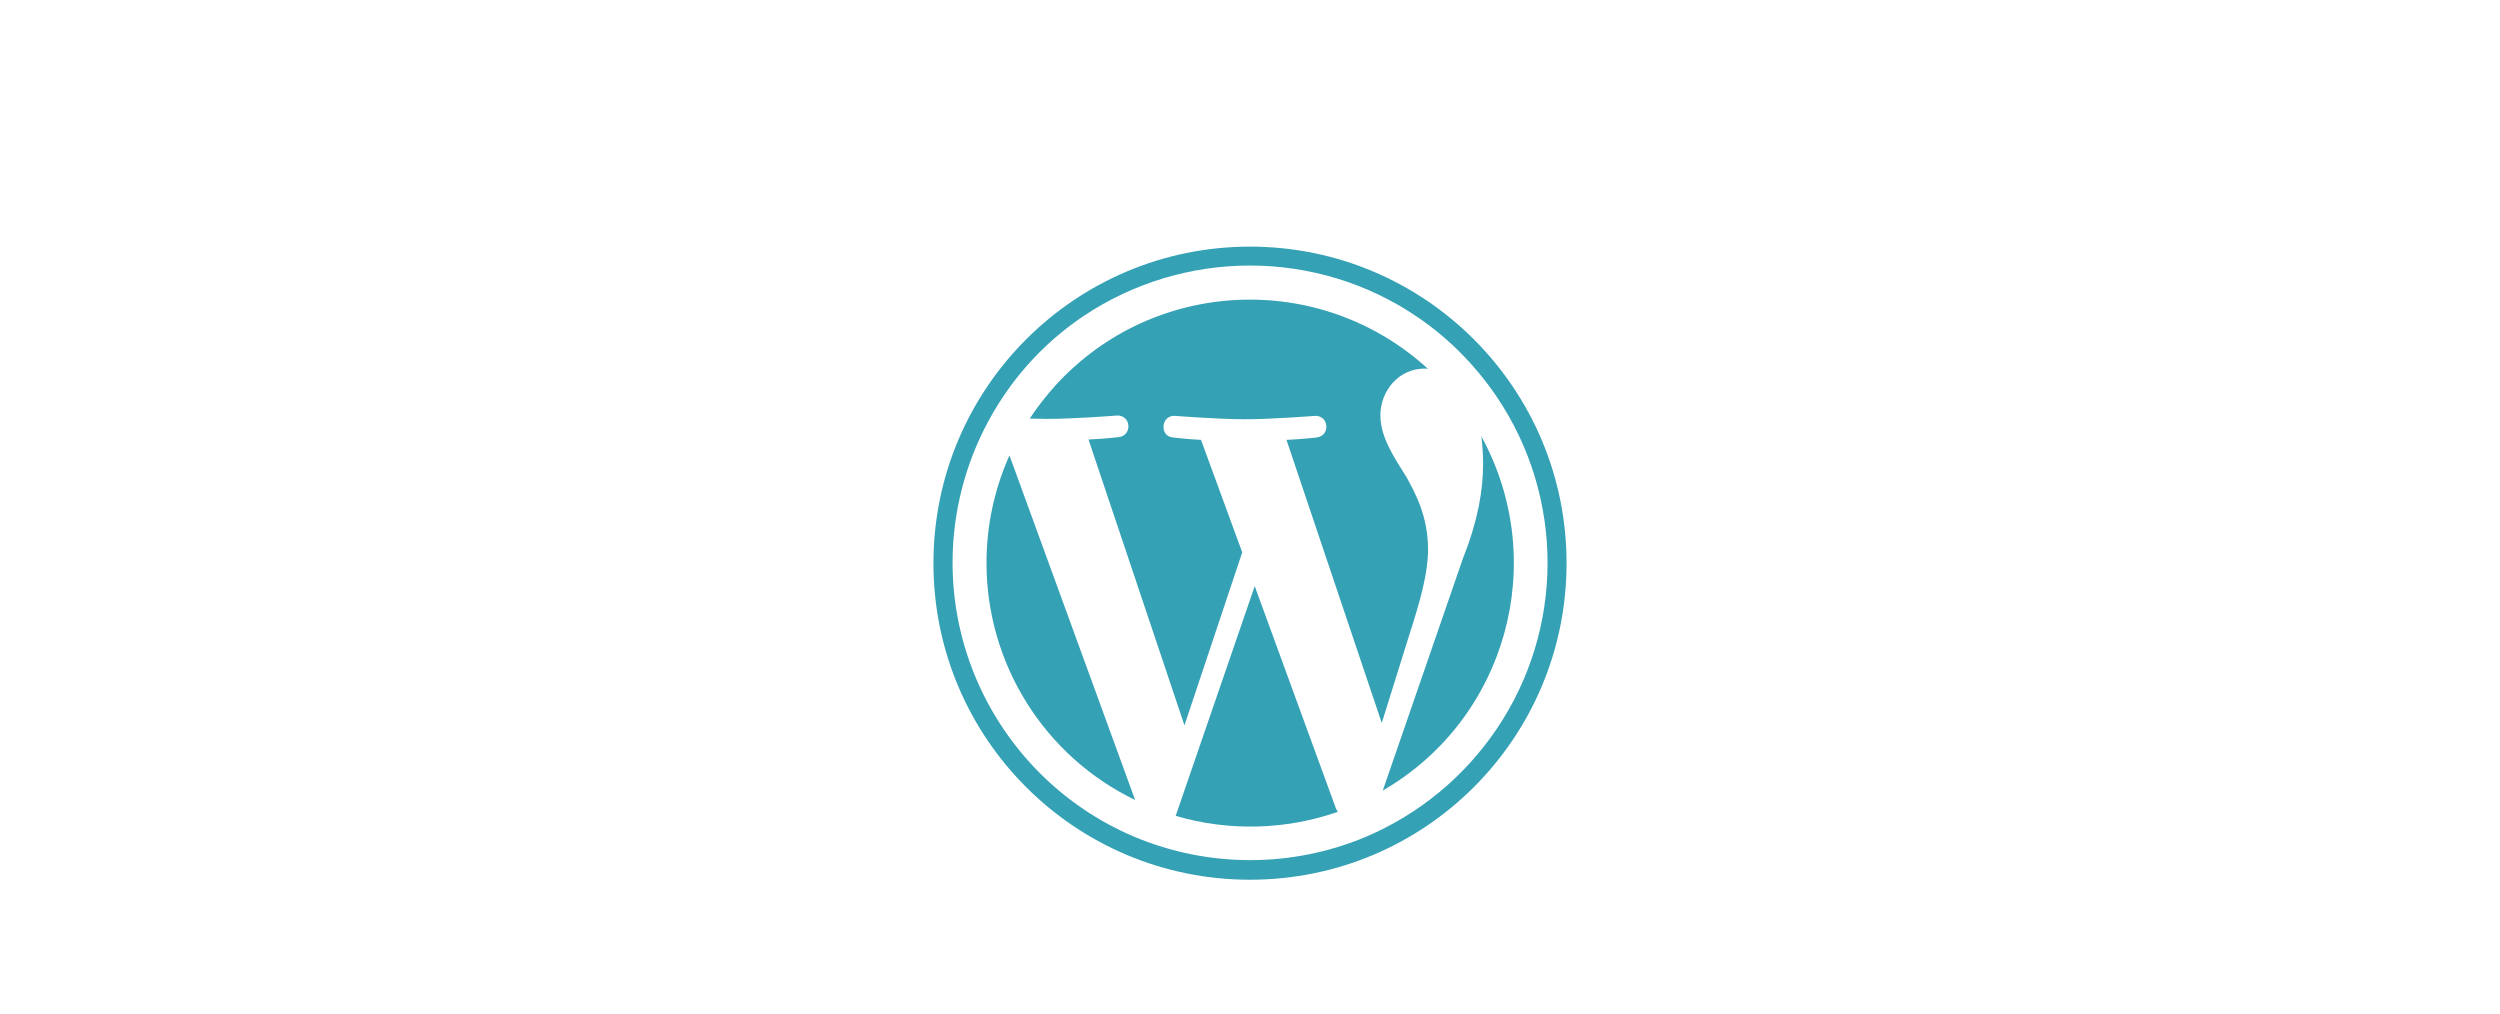 <?xml version="1.0" encoding="utf-8"?>
<!-- Generator: Adobe Illustrator 26.5.0, SVG Export Plug-In . SVG Version: 6.00 Build 0)  -->
<svg version="1.1" id="Livello_1" xmlns="http://www.w3.org/2000/svg" xmlns:xlink="http://www.w3.org/1999/xlink" x="0px" y="0px"
	 viewBox="0 0 740 300" style="enable-background:new 0 0 740 300;" xml:space="preserve">
<style type="text/css">
	.st0{fill:#34A1B5;}
	.st1{clip-path:url(#SVGID_00000098935609533244166240000007423518397659496115_);}
	.st2{clip-path:url(#SVGID_00000155114328781499232250000001126501757594059434_);}
	.st3{clip-path:url(#SVGID_00000013883160154353659680000011661889504559290779_);}
	.st4{clip-path:url(#SVGID_00000136403869022560173450000009819903175313731766_);}
	.st5{clip-path:url(#SVGID_00000165956532716707228030000001587512991934894747_);}
	.st6{clip-path:url(#SVGID_00000084492333985055468080000004544380279061358485_);}
	.st7{clip-path:url(#SVGID_00000076577828753678961880000002824921725605053103_);}
	.st8{clip-path:url(#SVGID_00000039823759297866026840000017866118929813126286_);}
	.st9{clip-path:url(#SVGID_00000115511901632243337710000005564736255145849023_);}
	.st10{clip-path:url(#SVGID_00000088111956621056576120000005521451584493270451_);}
	.st11{clip-path:url(#SVGID_00000050657167684267830400000011132854023284115122_);}
	.st12{clip-path:url(#SVGID_00000093162585110923230870000000245682990915963041_);}
	.st13{clip-path:url(#SVGID_00000149364762632946065850000017268777626877965713_);}
	.st14{clip-path:url(#SVGID_00000079484896514135197220000017056874741644475834_);}
	.st15{clip-path:url(#SVGID_00000003075622110876146720000015965511657408599200_);}
	.st16{clip-path:url(#SVGID_00000047761867894576603840000014300553015174201984_);}
	.st17{clip-path:url(#SVGID_00000123423159199555933470000015496054078401315210_);}
	.st18{clip-path:url(#SVGID_00000027605752372642505220000005887187334177242268_);}
	.st19{clip-path:url(#SVGID_00000147927222927726087520000013331460289372125062_);}
	.st20{clip-path:url(#SVGID_00000030449384963678827280000014697692096377959819_);}
	.st21{clip-path:url(#SVGID_00000011026409790078099230000015785523467124072077_);}
	.st22{clip-path:url(#SVGID_00000000189815025965475680000014913250090160603577_);}
</style>
<g id="Capa_2">
	<g id="W_Mark">
		<path class="st0" d="M370,78.6c17.5,0,34.7,5.2,49.2,15c9.4,6.3,17.4,14.4,23.8,23.8c20.1,29.7,20.1,68.7,0,98.4
			c-9.6,14.2-23,25.2-38.7,31.9c-21.9,9.2-46.6,9.2-68.5,0c-21.1-8.9-37.9-25.7-46.9-46.9c-11.6-27.4-8.5-58.8,8.1-83.5
			c6.3-9.4,14.4-17.5,23.8-23.8C335.3,83.8,352.5,78.6,370,78.6 M370,73c-51.7,0-93.7,41.9-93.7,93.7s41.9,93.7,93.7,93.7
			s93.7-41.9,93.7-93.7l0,0C463.7,114.9,421.7,73,370,73z"/>
		<path class="st0" d="M292,166.6c0,29.9,17.1,57.2,44,70.2l-37.2-102C294.3,144.9,292,155.7,292,166.6z M422.7,162.7
			c0-9.6-3.5-16.3-6.4-21.5c-4-6.4-7.7-11.9-7.7-18.3c0-7.2,5.4-13.8,13.1-13.8c0.4,0,0.7,0,1,0.1c-31.8-29.1-81.1-27-110.2,4.8
			c-2.8,3.1-5.4,6.4-7.7,9.9c1.8,0,3.6,0.1,5,0.1c8.2,0,20.8-1,20.8-1c4.2-0.2,4.7,5.9,0.5,6.4c0,0-4.2,0.5-8.9,0.7l28.4,84.6
			l17.1-51.2l-12.2-33.3c-4.2-0.2-8.2-0.7-8.2-0.7c-4.2-0.2-3.7-6.7,0.5-6.4c0,0,12.9,1,20.6,1c8.2,0,20.8-1,20.8-1
			c4.2-0.2,4.7,5.9,0.5,6.4c0,0-4.2,0.5-8.9,0.7L409,214l8-25.6C420.6,177.3,422.7,169.4,422.7,162.7L422.7,162.7z M371.4,173.5
			l-23.4,68c15.7,4.6,32.5,4.2,48-1.2c-0.2-0.3-0.4-0.7-0.6-1.1L371.4,173.5z M438.5,129.2c0.3,2.7,0.5,5.3,0.5,8
			c0,7.9-1.5,16.8-5.9,27.9L409.3,234C445.9,212.8,458.8,166.3,438.5,129.2L438.5,129.2z"/>
	</g>
</g>
<g id="Capa_2_00000183241150406741798350000007181529775334261656_">
	<g>
		<g>
			<defs>
				<path id="SVGID_1_" d="M215.9,190h23.8l-3.7,14.1c-0.5,1.9-1.6,3.6-3.2,4.7c-1.5,1.2-3.4,1.8-5.4,1.8h-11
					c-2.4,0-4.8,0.7-6.7,2.2c-2,1.5-3.4,3.6-4.1,6c-0.5,1.8-0.5,3.6-0.2,5.4c0.4,1.6,1,3.2,2,4.5s2.3,2.4,3.8,3.1
					c1.6,0.8,3.3,1.2,5.1,1.2h6.7c1.2,0,2.4,0.5,3.1,1.5c0.8,0.9,1.1,2.2,0.7,3.4l-4.2,15.6h-7.2c-4.9,0-9.7-1.1-14-3.3
					c-4.1-2.1-7.8-5.1-10.6-8.8c-5.8-7.7-7.8-17.6-5.3-26.9l0.4-1.6c1.8-6.6,5.7-12.4,11.1-16.6c2.7-2,5.6-3.6,8.8-4.7
					C209,190.5,212.4,190,215.9,190z"/>
			</defs>
			<clipPath id="SVGID_00000030466985161067802810000009789888655869525421_">
				<use xlink:href="#SVGID_1_"  style="overflow:visible;"/>
			</clipPath>
		</g>
		<g>
			<defs>
				<path id="SVGID_00000173878716327468789400000009004761861946552455_" d="M215.9,190h23.8l-3.7,14.1c-0.5,1.9-1.6,3.6-3.2,4.7
					c-1.5,1.2-3.4,1.8-5.4,1.8h-11c-2.4,0-4.8,0.7-6.7,2.2c-2,1.5-3.4,3.6-4.1,6c-0.5,1.8-0.5,3.6-0.2,5.4c0.4,1.6,1,3.2,2,4.5
					s2.3,2.4,3.8,3.1c1.6,0.8,3.3,1.2,5.1,1.2h6.7c1.2,0,2.4,0.5,3.1,1.5c0.8,0.9,1.1,2.2,0.7,3.4l-4.2,15.6h-7.2
					c-4.9,0-9.7-1.1-14-3.3c-4.1-2.1-7.8-5.1-10.6-8.8c-5.8-7.7-7.8-17.6-5.3-26.9l0.4-1.6c1.8-6.6,5.7-12.4,11.1-16.6
					c2.7-2,5.6-3.6,8.8-4.7C209,190.5,212.4,190,215.9,190z"/>
			</defs>
			<defs>
				<path id="SVGID_00000028283978371179852290000015170367690405044127_" d="M227.9,253.6l20.8-77.8c0.5-1.9,1.6-3.6,3.2-4.7
					c1.5-1.2,3.4-1.8,5.4-1.8h22c4.9,0,9.7,1.1,14,3.3c8.4,4.3,14.4,12.1,16.4,21.3c1.1,4.8,0.9,9.7-0.4,14.4l-0.4,1.6
					c-0.9,3.3-2.3,6.5-4.2,9.3C299,227.8,289.3,233,279,233h-19.1l3.8-14.2c0.5-1.9,1.6-3.5,3.2-4.6c1.5-1.2,3.4-1.8,5.4-1.8h6.1
					c5.1,0,9.5-3.4,10.8-8.3c0.5-1.7,0.5-3.5,0.1-5.2c-0.4-1.6-1.1-3.2-2.1-4.5s-2.3-2.4-3.8-3.2c-1.6-0.8-3.3-1.2-5-1.2h-12
					L251,247.3c-0.5,1.9-1.6,3.5-3.2,4.6c-1.5,1.2-3.4,1.8-5.3,1.8h-14.6V253.6z"/>
			</defs>
			<clipPath id="SVGID_00000039822976403187347280000000693986912670376330_">
				<use xlink:href="#SVGID_00000173878716327468789400000009004761861946552455_"  style="overflow:visible;"/>
			</clipPath>
			
				<clipPath id="SVGID_00000072257718180052050370000017308043667977727666_" style="clip-path:url(#SVGID_00000039822976403187347280000000693986912670376330_);">
				<use xlink:href="#SVGID_00000028283978371179852290000015170367690405044127_"  style="overflow:visible;"/>
			</clipPath>
		</g>
		<g>
			<defs>
				<path id="SVGID_00000000932309817321525070000011154977720189556879_" d="M215.9,190h23.8l-3.7,14.1c-0.5,1.9-1.6,3.6-3.2,4.7
					c-1.5,1.2-3.4,1.8-5.4,1.8h-11c-2.4,0-4.8,0.7-6.7,2.2c-2,1.5-3.4,3.6-4.1,6c-0.5,1.8-0.5,3.6-0.2,5.4c0.4,1.6,1,3.2,2,4.5
					s2.3,2.4,3.8,3.1c1.6,0.8,3.3,1.2,5.1,1.2h6.7c1.2,0,2.4,0.5,3.1,1.5c0.8,0.9,1.1,2.2,0.7,3.4l-4.2,15.6h-7.2
					c-4.9,0-9.7-1.1-14-3.3c-4.1-2.1-7.8-5.1-10.6-8.8c-5.8-7.7-7.8-17.6-5.3-26.9l0.4-1.6c1.8-6.6,5.7-12.4,11.1-16.6
					c2.7-2,5.6-3.6,8.8-4.7C209,190.5,212.4,190,215.9,190z"/>
			</defs>
			<defs>
				<path id="SVGID_00000023265934800698440200000009391433263153821091_" d="M227.9,253.6l20.8-77.8c0.5-1.9,1.6-3.6,3.2-4.7
					c1.5-1.2,3.4-1.8,5.4-1.8h22c4.9,0,9.7,1.1,14,3.3c8.4,4.3,14.4,12.1,16.4,21.3c1.1,4.8,0.9,9.7-0.4,14.4l-0.4,1.6
					c-0.9,3.3-2.3,6.5-4.2,9.3C299,227.8,289.3,233,279,233h-19.1l3.8-14.2c0.5-1.9,1.6-3.5,3.2-4.6c1.5-1.2,3.4-1.8,5.4-1.8h6.1
					c5.1,0,9.5-3.4,10.8-8.3c0.5-1.7,0.5-3.5,0.1-5.2c-0.4-1.6-1.1-3.2-2.1-4.5s-2.3-2.4-3.8-3.2c-1.6-0.8-3.3-1.2-5-1.2h-12
					L251,247.3c-0.5,1.9-1.6,3.5-3.2,4.6c-1.5,1.2-3.4,1.8-5.3,1.8h-14.6V253.6z"/>
			</defs>
			<defs>
				<path id="SVGID_00000011714621286575487940000010231768339381465253_" d="M359.4,212l0.3-1.2c0.1-0.5,0-1-0.3-1.4
					s-0.8-0.6-1.3-0.6h-34.3c-1.4,0-2.8-0.3-4-0.9c-1.2-0.6-2.2-1.4-3-2.5c-0.8-1-1.3-2.2-1.6-3.5c-0.3-1.4-0.2-2.8,0.1-4.1l2.1-8
					h46.4c2.8,0,5.5,0.6,7.9,1.9c2.3,1.2,4.4,2.9,6,5s2.7,4.5,3.3,7c0.6,2.7,0.5,5.5-0.2,8.2l-8.3,31c-1.7,6.3-7.4,10.7-13.9,10.6
					l-34.2-0.1c-5.7,0-11.1-2.6-14.6-7.2c-1.6-2.2-2.8-4.7-3.4-7.4c-0.6-2.8-0.6-5.7,0.2-8.5l0.4-1.6c0.5-2,1.3-3.8,2.5-5.5
					c1.1-1.6,2.5-3.1,4.1-4.3s3.3-2.1,5.2-2.8c1.9-0.7,4-1,6-1h28.8l-2.1,7.9c-0.5,1.9-1.6,3.5-3.2,4.6c-1.5,1.2-3.4,1.8-5.3,1.8
					h-12.9c-1.1-0.1-2.1,0.7-2.3,1.8c-0.2,0.7-0.1,1.5,0.4,2.1s1.2,0.9,1.9,0.9h20.8c0.7,0,1.4-0.2,2-0.6c0.6-0.4,1-1,1.1-1.7
					l0.2-0.8L359.4,212z"/>
			</defs>
			<clipPath id="SVGID_00000173121825918256415950000017862042460766234538_">
				<use xlink:href="#SVGID_00000000932309817321525070000011154977720189556879_"  style="overflow:visible;"/>
			</clipPath>
			
				<clipPath id="SVGID_00000008863231345324775090000008061652157012372869_" style="clip-path:url(#SVGID_00000173121825918256415950000017862042460766234538_);">
				<use xlink:href="#SVGID_00000023265934800698440200000009391433263153821091_"  style="overflow:visible;"/>
			</clipPath>
			
				<clipPath id="SVGID_00000036950689785966358510000011821402124872534670_" style="clip-path:url(#SVGID_00000008863231345324775090000008061652157012372869_);">
				<use xlink:href="#SVGID_00000011714621286575487940000010231768339381465253_"  style="overflow:visible;"/>
			</clipPath>
		</g>
		<g>
			<defs>
				<path id="SVGID_00000044178340126286288630000000984306610120339099_" d="M215.9,190h23.8l-3.7,14.1c-0.5,1.9-1.6,3.6-3.2,4.7
					c-1.5,1.2-3.4,1.8-5.4,1.8h-11c-2.4,0-4.8,0.7-6.7,2.2c-2,1.5-3.4,3.6-4.1,6c-0.5,1.8-0.5,3.6-0.2,5.4c0.4,1.6,1,3.2,2,4.5
					s2.3,2.4,3.8,3.1c1.6,0.8,3.3,1.2,5.1,1.2h6.7c1.2,0,2.4,0.5,3.1,1.5c0.8,0.9,1.1,2.2,0.7,3.4l-4.2,15.6h-7.2
					c-4.9,0-9.7-1.1-14-3.3c-4.1-2.1-7.8-5.1-10.6-8.8c-5.8-7.7-7.8-17.6-5.3-26.9l0.4-1.6c1.8-6.6,5.7-12.4,11.1-16.6
					c2.7-2,5.6-3.6,8.8-4.7C209,190.5,212.4,190,215.9,190z"/>
			</defs>
			<defs>
				<path id="SVGID_00000153694104114442869280000016862254058084384673_" d="M227.9,253.6l20.8-77.8c0.5-1.9,1.6-3.6,3.2-4.7
					c1.5-1.2,3.4-1.8,5.4-1.8h22c4.9,0,9.7,1.1,14,3.3c8.4,4.3,14.4,12.1,16.4,21.3c1.1,4.8,0.9,9.7-0.4,14.4l-0.4,1.6
					c-0.9,3.3-2.3,6.5-4.2,9.3C299,227.8,289.3,233,279,233h-19.1l3.8-14.2c0.5-1.9,1.6-3.5,3.2-4.6c1.5-1.2,3.4-1.8,5.4-1.8h6.1
					c5.1,0,9.5-3.4,10.8-8.3c0.5-1.7,0.5-3.5,0.1-5.2c-0.4-1.6-1.1-3.2-2.1-4.5s-2.3-2.4-3.8-3.2c-1.6-0.8-3.3-1.2-5-1.2h-12
					L251,247.3c-0.5,1.9-1.6,3.5-3.2,4.6c-1.5,1.2-3.4,1.8-5.3,1.8h-14.6V253.6z"/>
			</defs>
			<defs>
				<path id="SVGID_00000079445300962413788090000007975891462430182824_" d="M359.4,212l0.3-1.2c0.1-0.5,0-1-0.3-1.4
					s-0.8-0.6-1.3-0.6h-34.3c-1.4,0-2.8-0.3-4-0.9c-1.2-0.6-2.2-1.4-3-2.5c-0.8-1-1.3-2.2-1.6-3.5c-0.3-1.4-0.2-2.8,0.1-4.1l2.1-8
					h46.4c2.8,0,5.5,0.6,7.9,1.9c2.3,1.2,4.4,2.9,6,5s2.7,4.5,3.3,7c0.6,2.7,0.5,5.5-0.2,8.2l-8.3,31c-1.7,6.3-7.4,10.7-13.9,10.6
					l-34.2-0.1c-5.7,0-11.1-2.6-14.6-7.2c-1.6-2.2-2.8-4.7-3.4-7.4c-0.6-2.8-0.6-5.7,0.2-8.5l0.4-1.6c0.5-2,1.3-3.8,2.5-5.5
					c1.1-1.6,2.5-3.1,4.1-4.3s3.3-2.1,5.2-2.8c1.9-0.7,4-1,6-1h28.8l-2.1,7.9c-0.5,1.9-1.6,3.5-3.2,4.6c-1.5,1.2-3.4,1.8-5.3,1.8
					h-12.9c-1.1-0.1-2.1,0.7-2.3,1.8c-0.2,0.7-0.1,1.5,0.4,2.1s1.2,0.9,1.9,0.9h20.8c0.7,0,1.4-0.2,2-0.6c0.6-0.4,1-1,1.1-1.7
					l0.2-0.8L359.4,212z"/>
			</defs>
			<defs>
				<path id="SVGID_00000029041726078467186350000009397461825733328022_" d="M420.8,190c4.9-0.1,9.7,1.1,14.1,3.3
					c8.4,4.2,14.4,12.1,16.3,21.3c1,4.8,0.9,9.7-0.5,14.4l-5.3,19.8c-0.3,1.4-1.1,2.6-2.3,3.4c-1.1,0.8-2.5,1.3-3.9,1.3h-11.4
					c-2.1,0-3.9-1.7-4-3.8c0-0.4,0-0.8,0.2-1.2l6.3-23.9c0.5-1.7,0.5-3.5,0.2-5.2c-0.4-1.6-1.1-3.2-2.1-4.5s-2.3-2.4-3.8-3.2
					c-1.6-0.8-3.3-1.2-5.1-1.2h-11.8l-10.2,38.3c-0.3,1.4-1.1,2.6-2.3,3.4c-1.2,0.8-2.6,1.3-4,1.3h-11.3c-1.2,0-2.4-0.5-3.1-1.5
					c-0.8-0.9-1.1-2.2-0.7-3.4l15.6-58.6L420.8,190z"/>
			</defs>
			<clipPath id="SVGID_00000104684834382298233140000015741008438773848222_">
				<use xlink:href="#SVGID_00000044178340126286288630000000984306610120339099_"  style="overflow:visible;"/>
			</clipPath>
			
				<clipPath id="SVGID_00000054964781021477003660000013451064748099799436_" style="clip-path:url(#SVGID_00000104684834382298233140000015741008438773848222_);">
				<use xlink:href="#SVGID_00000153694104114442869280000016862254058084384673_"  style="overflow:visible;"/>
			</clipPath>
			
				<clipPath id="SVGID_00000127038761909521258980000002629604994919625876_" style="clip-path:url(#SVGID_00000054964781021477003660000013451064748099799436_);">
				<use xlink:href="#SVGID_00000079445300962413788090000007975891462430182824_"  style="overflow:visible;"/>
			</clipPath>
			
				<clipPath id="SVGID_00000089563375662657153330000009236543389742912653_" style="clip-path:url(#SVGID_00000127038761909521258980000002629604994919625876_);">
				<use xlink:href="#SVGID_00000029041726078467186350000009397461825733328022_"  style="overflow:visible;"/>
			</clipPath>
		</g>
		<g>
			<defs>
				<path id="SVGID_00000147940010847658868290000004853356184386169736_" d="M215.9,190h23.8l-3.7,14.1c-0.5,1.9-1.6,3.6-3.2,4.7
					c-1.5,1.2-3.4,1.8-5.4,1.8h-11c-2.4,0-4.8,0.7-6.7,2.2c-2,1.5-3.4,3.6-4.1,6c-0.5,1.8-0.5,3.6-0.2,5.4c0.4,1.6,1,3.2,2,4.5
					s2.3,2.4,3.8,3.1c1.6,0.8,3.3,1.2,5.1,1.2h6.7c1.2,0,2.4,0.5,3.1,1.5c0.8,0.9,1.1,2.2,0.7,3.4l-4.2,15.6h-7.2
					c-4.9,0-9.7-1.1-14-3.3c-4.1-2.1-7.8-5.1-10.6-8.8c-5.8-7.7-7.8-17.6-5.3-26.9l0.4-1.6c1.8-6.6,5.7-12.4,11.1-16.6
					c2.7-2,5.6-3.6,8.8-4.7C209,190.5,212.4,190,215.9,190z"/>
			</defs>
			<defs>
				<path id="SVGID_00000055675733338867799180000014921187911603374761_" d="M227.9,253.6l20.8-77.8c0.5-1.9,1.6-3.6,3.2-4.7
					c1.5-1.2,3.4-1.8,5.4-1.8h22c4.9,0,9.7,1.1,14,3.3c8.4,4.3,14.4,12.1,16.4,21.3c1.1,4.8,0.9,9.7-0.4,14.4l-0.4,1.6
					c-0.9,3.3-2.3,6.5-4.2,9.3C299,227.8,289.3,233,279,233h-19.1l3.8-14.2c0.5-1.9,1.6-3.5,3.2-4.6c1.5-1.2,3.4-1.8,5.4-1.8h6.1
					c5.1,0,9.5-3.4,10.8-8.3c0.5-1.7,0.5-3.5,0.1-5.2c-0.4-1.6-1.1-3.2-2.1-4.5s-2.3-2.4-3.8-3.2c-1.6-0.8-3.3-1.2-5-1.2h-12
					L251,247.3c-0.5,1.9-1.6,3.5-3.2,4.6c-1.5,1.2-3.4,1.8-5.3,1.8h-14.6V253.6z"/>
			</defs>
			<defs>
				<path id="SVGID_00000157994311336017823950000008738092906288266157_" d="M359.4,212l0.3-1.2c0.1-0.5,0-1-0.3-1.4
					s-0.8-0.6-1.3-0.6h-34.3c-1.4,0-2.8-0.3-4-0.9c-1.2-0.6-2.2-1.4-3-2.5c-0.8-1-1.3-2.2-1.6-3.5c-0.3-1.4-0.2-2.8,0.1-4.1l2.1-8
					h46.4c2.8,0,5.5,0.6,7.9,1.9c2.3,1.2,4.4,2.9,6,5s2.7,4.5,3.3,7c0.6,2.7,0.5,5.5-0.2,8.2l-8.3,31c-1.7,6.3-7.4,10.7-13.9,10.6
					l-34.2-0.1c-5.7,0-11.1-2.6-14.6-7.2c-1.6-2.2-2.8-4.7-3.4-7.4c-0.6-2.8-0.6-5.7,0.2-8.5l0.4-1.6c0.5-2,1.3-3.8,2.5-5.5
					c1.1-1.6,2.5-3.1,4.1-4.3s3.3-2.1,5.2-2.8c1.9-0.7,4-1,6-1h28.8l-2.1,7.9c-0.5,1.9-1.6,3.5-3.2,4.6c-1.5,1.2-3.4,1.8-5.3,1.8
					h-12.9c-1.1-0.1-2.1,0.7-2.3,1.8c-0.2,0.7-0.1,1.5,0.4,2.1s1.2,0.9,1.9,0.9h20.8c0.7,0,1.4-0.2,2-0.6c0.6-0.4,1-1,1.1-1.7
					l0.2-0.8L359.4,212z"/>
			</defs>
			<defs>
				<path id="SVGID_00000137827121299252015860000017019336107335993276_" d="M420.8,190c4.9-0.1,9.7,1.1,14.1,3.3
					c8.4,4.2,14.4,12.1,16.3,21.3c1,4.8,0.9,9.7-0.5,14.4l-5.3,19.8c-0.3,1.4-1.1,2.6-2.3,3.4c-1.1,0.8-2.5,1.3-3.9,1.3h-11.4
					c-2.1,0-3.9-1.7-4-3.8c0-0.4,0-0.8,0.2-1.2l6.3-23.9c0.5-1.7,0.5-3.5,0.2-5.2c-0.4-1.6-1.1-3.2-2.1-4.5s-2.3-2.4-3.8-3.2
					c-1.6-0.8-3.3-1.2-5.1-1.2h-11.8l-10.2,38.3c-0.3,1.4-1.1,2.6-2.3,3.4c-1.2,0.8-2.6,1.3-4,1.3h-11.3c-1.2,0-2.4-0.5-3.1-1.5
					c-0.8-0.9-1.1-2.2-0.7-3.4l15.6-58.6L420.8,190z"/>
			</defs>
			<defs>
				<path id="SVGID_00000067221180366431210580000007607829775620858278_" d="M482.9,210.1c-0.8,0.7-1.5,1.6-1.8,2.6l-4.7,17.9
					c-0.5,1.7,0.5,3.4,2.1,3.9c0,0,0,0,0.1,0c0.3,0.1,0.6,0.1,0.9,0.1h43.7l-3.4,12.5c-0.5,1.9-1.6,3.5-3.2,4.6
					c-1.5,1.2-3.4,1.8-5.3,1.8h-39.8c-5.5,0.1-10.6-2.4-13.9-6.8c-1.6-2.1-2.7-4.5-3.3-7.1c-0.6-2.7-0.5-5.5,0.3-8.1l6.4-23.9
					c0.7-2.6,1.8-5,3.3-7.2c2.9-4.3,7-7.5,11.9-9.2c2.5-0.9,5.1-1.3,7.7-1.3h28.2c2.8,0,5.5,0.6,7.9,1.9c2.3,1.2,4.4,2.9,6,5
					c3.3,4.3,4.4,9.9,3,15.2l-1.9,7.2c-0.8,3.1-2.6,5.8-5.1,7.7s-5.6,2.9-8.7,2.9h-31.8l2.1-7.8c0.5-1.9,1.6-3.5,3.1-4.6
					c1.5-1.2,3.4-1.8,5.4-1.8H505c1.1,0.1,2.1-0.7,2.3-1.8l0.4-1.6c0.3-1.3-0.4-2.6-1.7-3c-0.2-0.1-0.4-0.1-0.6-0.1h-19.6
					C484.7,209.1,483.7,209.4,482.9,210.1z"/>
			</defs>
			<clipPath id="SVGID_00000013173878069209464860000007713663400812281523_">
				<use xlink:href="#SVGID_00000147940010847658868290000004853356184386169736_"  style="overflow:visible;"/>
			</clipPath>
			
				<clipPath id="SVGID_00000170259588967671081600000016171632753469180815_" style="clip-path:url(#SVGID_00000013173878069209464860000007713663400812281523_);">
				<use xlink:href="#SVGID_00000055675733338867799180000014921187911603374761_"  style="overflow:visible;"/>
			</clipPath>
			
				<clipPath id="SVGID_00000080181741473913198210000013459868785380008629_" style="clip-path:url(#SVGID_00000170259588967671081600000016171632753469180815_);">
				<use xlink:href="#SVGID_00000157994311336017823950000008738092906288266157_"  style="overflow:visible;"/>
			</clipPath>
			
				<clipPath id="SVGID_00000151517349055630666010000008712057299353272196_" style="clip-path:url(#SVGID_00000080181741473913198210000013459868785380008629_);">
				<use xlink:href="#SVGID_00000137827121299252015860000017019336107335993276_"  style="overflow:visible;"/>
			</clipPath>
			
				<clipPath id="SVGID_00000114764564292798491080000005461470571651658174_" style="clip-path:url(#SVGID_00000151517349055630666010000008712057299353272196_);">
				<use xlink:href="#SVGID_00000067221180366431210580000007607829775620858278_"  style="overflow:visible;"/>
			</clipPath>
		</g>
		<g>
			<defs>
				<path id="SVGID_00000061471116105328561920000008586434399003219094_" d="M215.9,190h23.8l-3.7,14.1c-0.5,1.9-1.6,3.6-3.2,4.7
					c-1.5,1.2-3.4,1.8-5.4,1.8h-11c-2.4,0-4.8,0.7-6.7,2.2c-2,1.5-3.4,3.6-4.1,6c-0.5,1.8-0.5,3.6-0.2,5.4c0.4,1.6,1,3.2,2,4.5
					s2.3,2.4,3.8,3.1c1.6,0.8,3.3,1.2,5.1,1.2h6.7c1.2,0,2.4,0.5,3.1,1.5c0.8,0.9,1.1,2.2,0.7,3.4l-4.2,15.6h-7.2
					c-4.9,0-9.7-1.1-14-3.3c-4.1-2.1-7.8-5.1-10.6-8.8c-5.8-7.7-7.8-17.6-5.3-26.9l0.4-1.6c1.8-6.6,5.7-12.4,11.1-16.6
					c2.7-2,5.6-3.6,8.8-4.7C209,190.5,212.4,190,215.9,190z"/>
			</defs>
			<defs>
				<path id="SVGID_00000040565428078470690440000006934362483515655046_" d="M227.9,253.6l20.8-77.8c0.5-1.9,1.6-3.6,3.2-4.7
					c1.5-1.2,3.4-1.8,5.4-1.8h22c4.9,0,9.7,1.1,14,3.3c8.4,4.3,14.4,12.1,16.4,21.3c1.1,4.8,0.9,9.7-0.4,14.4l-0.4,1.6
					c-0.9,3.3-2.3,6.5-4.2,9.3C299,227.8,289.3,233,279,233h-19.1l3.8-14.2c0.5-1.9,1.6-3.5,3.2-4.6c1.5-1.2,3.4-1.8,5.4-1.8h6.1
					c5.1,0,9.5-3.4,10.8-8.3c0.5-1.7,0.5-3.5,0.1-5.2c-0.4-1.6-1.1-3.2-2.1-4.5s-2.3-2.4-3.8-3.2c-1.6-0.8-3.3-1.2-5-1.2h-12
					L251,247.3c-0.5,1.9-1.6,3.5-3.2,4.6c-1.5,1.2-3.4,1.8-5.3,1.8h-14.6V253.6z"/>
			</defs>
			<defs>
				<path id="SVGID_00000018940498201263961060000016953871882304677528_" d="M359.4,212l0.3-1.2c0.1-0.5,0-1-0.3-1.4
					s-0.8-0.6-1.3-0.6h-34.3c-1.4,0-2.8-0.3-4-0.9c-1.2-0.6-2.2-1.4-3-2.5c-0.8-1-1.3-2.2-1.6-3.5c-0.3-1.4-0.2-2.8,0.1-4.1l2.1-8
					h46.4c2.8,0,5.5,0.6,7.9,1.9c2.3,1.2,4.4,2.9,6,5s2.7,4.5,3.3,7c0.6,2.7,0.5,5.5-0.2,8.2l-8.3,31c-1.7,6.3-7.4,10.7-13.9,10.6
					l-34.2-0.1c-5.7,0-11.1-2.6-14.6-7.2c-1.6-2.2-2.8-4.7-3.4-7.4c-0.6-2.8-0.6-5.7,0.2-8.5l0.4-1.6c0.5-2,1.3-3.8,2.5-5.5
					c1.1-1.6,2.5-3.1,4.1-4.3s3.3-2.1,5.2-2.8c1.9-0.7,4-1,6-1h28.8l-2.1,7.9c-0.5,1.9-1.6,3.5-3.2,4.6c-1.5,1.2-3.4,1.8-5.3,1.8
					h-12.9c-1.1-0.1-2.1,0.7-2.3,1.8c-0.2,0.7-0.1,1.5,0.4,2.1s1.2,0.9,1.9,0.9h20.8c0.7,0,1.4-0.2,2-0.6c0.6-0.4,1-1,1.1-1.7
					l0.2-0.8L359.4,212z"/>
			</defs>
			<defs>
				<path id="SVGID_00000143614544995590688640000014948351043739280277_" d="M420.8,190c4.9-0.1,9.7,1.1,14.1,3.3
					c8.4,4.2,14.4,12.1,16.3,21.3c1,4.8,0.9,9.7-0.5,14.4l-5.3,19.8c-0.3,1.4-1.1,2.6-2.3,3.4c-1.1,0.8-2.5,1.3-3.9,1.3h-11.4
					c-2.1,0-3.9-1.7-4-3.8c0-0.4,0-0.8,0.2-1.2l6.3-23.9c0.5-1.7,0.5-3.5,0.2-5.2c-0.4-1.6-1.1-3.2-2.1-4.5s-2.3-2.4-3.8-3.2
					c-1.6-0.8-3.3-1.2-5.1-1.2h-11.8l-10.2,38.3c-0.3,1.4-1.1,2.6-2.3,3.4c-1.2,0.8-2.6,1.3-4,1.3h-11.3c-1.2,0-2.4-0.5-3.1-1.5
					c-0.8-0.9-1.1-2.2-0.7-3.4l15.6-58.6L420.8,190z"/>
			</defs>
			<defs>
				<path id="SVGID_00000142150120188460055570000003350860935600725912_" d="M482.9,210.1c-0.8,0.7-1.5,1.6-1.8,2.6l-4.7,17.9
					c-0.5,1.7,0.5,3.4,2.1,3.9c0,0,0,0,0.1,0c0.3,0.1,0.6,0.1,0.9,0.1h43.7l-3.4,12.5c-0.5,1.9-1.6,3.5-3.2,4.6
					c-1.5,1.2-3.4,1.8-5.3,1.8h-39.8c-5.5,0.1-10.6-2.4-13.9-6.8c-1.6-2.1-2.7-4.5-3.3-7.1c-0.6-2.7-0.5-5.5,0.3-8.1l6.4-23.9
					c0.7-2.6,1.8-5,3.3-7.2c2.9-4.3,7-7.5,11.9-9.2c2.5-0.9,5.1-1.3,7.7-1.3h28.2c2.8,0,5.5,0.6,7.9,1.9c2.3,1.2,4.4,2.9,6,5
					c3.3,4.3,4.4,9.9,3,15.2l-1.9,7.2c-0.8,3.1-2.6,5.8-5.1,7.7s-5.6,2.9-8.7,2.9h-31.8l2.1-7.8c0.5-1.9,1.6-3.5,3.1-4.6
					c1.5-1.2,3.4-1.8,5.4-1.8H505c1.1,0.1,2.1-0.7,2.3-1.8l0.4-1.6c0.3-1.3-0.4-2.6-1.7-3c-0.2-0.1-0.4-0.1-0.6-0.1h-19.6
					C484.7,209.1,483.7,209.4,482.9,210.1z"/>
			</defs>
			<defs>
				<path id="SVGID_00000111173927635734925740000013196737846750864262_" d="M522.9,253.6l21.2-79.6c0.3-1.4,1.1-2.6,2.3-3.4
					c1.1-0.9,2.6-1.3,4-1.3h11.3c1.2-0.1,2.4,0.5,3.2,1.5c0.8,0.9,1.1,2.2,0.7,3.4l-15.8,58.7c-0.7,3-2,5.8-3.7,8.4
					c-1.7,2.5-3.7,4.7-6.1,6.5c-2.4,1.8-5.1,3.2-7.9,4.2C529.1,253.1,526,253.6,522.9,253.6z"/>
			</defs>
			<clipPath id="SVGID_00000058575570281342933230000005125899951684678808_">
				<use xlink:href="#SVGID_00000061471116105328561920000008586434399003219094_"  style="overflow:visible;"/>
			</clipPath>
			
				<clipPath id="SVGID_00000096778009287944382680000013027916958531602818_" style="clip-path:url(#SVGID_00000058575570281342933230000005125899951684678808_);">
				<use xlink:href="#SVGID_00000040565428078470690440000006934362483515655046_"  style="overflow:visible;"/>
			</clipPath>
			
				<clipPath id="SVGID_00000000939471064263636770000004125778774399167155_" style="clip-path:url(#SVGID_00000096778009287944382680000013027916958531602818_);">
				<use xlink:href="#SVGID_00000018940498201263961060000016953871882304677528_"  style="overflow:visible;"/>
			</clipPath>
			
				<clipPath id="SVGID_00000107589554482713185030000003911849355104061583_" style="clip-path:url(#SVGID_00000000939471064263636770000004125778774399167155_);">
				<use xlink:href="#SVGID_00000143614544995590688640000014948351043739280277_"  style="overflow:visible;"/>
			</clipPath>
			
				<clipPath id="SVGID_00000080919143479580583950000003099408470709565588_" style="clip-path:url(#SVGID_00000107589554482713185030000003911849355104061583_);">
				<use xlink:href="#SVGID_00000142150120188460055570000003350860935600725912_"  style="overflow:visible;"/>
			</clipPath>
			
				<clipPath id="SVGID_00000062897797901989022130000015289068683866179719_" style="clip-path:url(#SVGID_00000080919143479580583950000003099408470709565588_);">
				<use xlink:href="#SVGID_00000111173927635734925740000013196737846750864262_"  style="overflow:visible;"/>
			</clipPath>
		</g>
		<g>
			<defs>
				<path id="SVGID_00000042727404918129182240000007175749022632896943_" d="M215.9,190h23.8l-3.7,14.1c-0.5,1.9-1.6,3.6-3.2,4.7
					c-1.5,1.2-3.4,1.8-5.4,1.8h-11c-2.4,0-4.8,0.7-6.7,2.2c-2,1.5-3.4,3.6-4.1,6c-0.5,1.8-0.5,3.6-0.2,5.4c0.4,1.6,1,3.2,2,4.5
					s2.3,2.4,3.8,3.1c1.6,0.8,3.3,1.2,5.1,1.2h6.7c1.2,0,2.4,0.5,3.1,1.5c0.8,0.9,1.1,2.2,0.7,3.4l-4.2,15.6h-7.2
					c-4.9,0-9.7-1.1-14-3.3c-4.1-2.1-7.8-5.1-10.6-8.8c-5.8-7.7-7.8-17.6-5.3-26.9l0.4-1.6c1.8-6.6,5.7-12.4,11.1-16.6
					c2.7-2,5.6-3.6,8.8-4.7C209,190.5,212.4,190,215.9,190z"/>
			</defs>
			<defs>
				<path id="SVGID_00000144303834164822850490000002348156996468545692_" d="M227.9,253.6l20.8-77.8c0.5-1.9,1.6-3.6,3.2-4.7
					c1.5-1.2,3.4-1.8,5.4-1.8h22c4.9,0,9.7,1.1,14,3.3c8.4,4.3,14.4,12.1,16.4,21.3c1.1,4.8,0.9,9.7-0.4,14.4l-0.4,1.6
					c-0.9,3.3-2.3,6.5-4.2,9.3C299,227.8,289.3,233,279,233h-19.1l3.8-14.2c0.5-1.9,1.6-3.5,3.2-4.6c1.5-1.2,3.4-1.8,5.4-1.8h6.1
					c5.1,0,9.5-3.4,10.8-8.3c0.5-1.7,0.5-3.5,0.1-5.2c-0.4-1.6-1.1-3.2-2.1-4.5s-2.3-2.4-3.8-3.2c-1.6-0.8-3.3-1.2-5-1.2h-12
					L251,247.3c-0.5,1.9-1.6,3.5-3.2,4.6c-1.5,1.2-3.4,1.8-5.3,1.8h-14.6V253.6z"/>
			</defs>
			<defs>
				<path id="SVGID_00000150822231009664013760000006170905923807188367_" d="M359.4,212l0.3-1.2c0.1-0.5,0-1-0.3-1.4
					s-0.8-0.6-1.3-0.6h-34.3c-1.4,0-2.8-0.3-4-0.9c-1.2-0.6-2.2-1.4-3-2.5c-0.8-1-1.3-2.2-1.6-3.5c-0.3-1.4-0.2-2.8,0.1-4.1l2.1-8
					h46.4c2.8,0,5.5,0.6,7.9,1.9c2.3,1.2,4.4,2.9,6,5s2.7,4.5,3.3,7c0.6,2.7,0.5,5.5-0.2,8.2l-8.3,31c-1.7,6.3-7.4,10.7-13.9,10.6
					l-34.2-0.1c-5.7,0-11.1-2.6-14.6-7.2c-1.6-2.2-2.8-4.7-3.4-7.4c-0.6-2.8-0.6-5.7,0.2-8.5l0.4-1.6c0.5-2,1.3-3.8,2.5-5.5
					c1.1-1.6,2.5-3.1,4.1-4.3s3.3-2.1,5.2-2.8c1.9-0.7,4-1,6-1h28.8l-2.1,7.9c-0.5,1.9-1.6,3.5-3.2,4.6c-1.5,1.2-3.4,1.8-5.3,1.8
					h-12.9c-1.1-0.1-2.1,0.7-2.3,1.8c-0.2,0.7-0.1,1.5,0.4,2.1s1.2,0.9,1.9,0.9h20.8c0.7,0,1.4-0.2,2-0.6c0.6-0.4,1-1,1.1-1.7
					l0.2-0.8L359.4,212z"/>
			</defs>
			<defs>
				<path id="SVGID_00000031199248294247889010000016869318641791012275_" d="M420.8,190c4.9-0.1,9.7,1.1,14.1,3.3
					c8.4,4.2,14.4,12.1,16.3,21.3c1,4.8,0.9,9.7-0.5,14.4l-5.3,19.8c-0.3,1.4-1.1,2.6-2.3,3.4c-1.1,0.8-2.5,1.3-3.9,1.3h-11.4
					c-2.1,0-3.9-1.7-4-3.8c0-0.4,0-0.8,0.2-1.2l6.3-23.9c0.5-1.7,0.5-3.5,0.2-5.2c-0.4-1.6-1.1-3.2-2.1-4.5s-2.3-2.4-3.8-3.2
					c-1.6-0.8-3.3-1.2-5.1-1.2h-11.8l-10.2,38.3c-0.3,1.4-1.1,2.6-2.3,3.4c-1.2,0.8-2.6,1.3-4,1.3h-11.3c-1.2,0-2.4-0.5-3.1-1.5
					c-0.8-0.9-1.1-2.2-0.7-3.4l15.6-58.6L420.8,190z"/>
			</defs>
			<defs>
				<path id="SVGID_00000012443647868576809490000002483025717200522913_" d="M482.9,210.1c-0.8,0.7-1.5,1.6-1.8,2.6l-4.7,17.9
					c-0.5,1.7,0.5,3.4,2.1,3.9c0,0,0,0,0.1,0c0.3,0.1,0.6,0.1,0.9,0.1h43.7l-3.4,12.5c-0.5,1.9-1.6,3.5-3.2,4.6
					c-1.5,1.2-3.4,1.8-5.3,1.8h-39.8c-5.5,0.1-10.6-2.4-13.9-6.8c-1.6-2.1-2.7-4.5-3.3-7.1c-0.6-2.7-0.5-5.5,0.3-8.1l6.4-23.9
					c0.7-2.6,1.8-5,3.3-7.2c2.9-4.3,7-7.5,11.9-9.2c2.5-0.9,5.1-1.3,7.7-1.3h28.2c2.8,0,5.5,0.6,7.9,1.9c2.3,1.2,4.4,2.9,6,5
					c3.3,4.3,4.4,9.9,3,15.2l-1.9,7.2c-0.8,3.1-2.6,5.8-5.1,7.7s-5.6,2.9-8.7,2.9h-31.8l2.1-7.8c0.5-1.9,1.6-3.5,3.1-4.6
					c1.5-1.2,3.4-1.8,5.4-1.8H505c1.1,0.1,2.1-0.7,2.3-1.8l0.4-1.6c0.3-1.3-0.4-2.6-1.7-3c-0.2-0.1-0.4-0.1-0.6-0.1h-19.6
					C484.7,209.1,483.7,209.4,482.9,210.1z"/>
			</defs>
			<defs>
				<path id="SVGID_00000018222819432960378710000004490509486068001169_" d="M522.9,253.6l21.2-79.6c0.3-1.4,1.1-2.6,2.3-3.4
					c1.1-0.9,2.6-1.3,4-1.3h11.3c1.2-0.1,2.4,0.5,3.2,1.5c0.8,0.9,1.1,2.2,0.7,3.4l-15.8,58.7c-0.7,3-2,5.8-3.7,8.4
					c-1.7,2.5-3.7,4.7-6.1,6.5c-2.4,1.8-5.1,3.2-7.9,4.2C529.1,253.1,526,253.6,522.9,253.6z"/>
			</defs>
			<defs>
				<path id="SVGID_00000041290074559184133810000004177968359060726961_" d="M569.2,176.6c0-1.3,0.3-2.5,1-3.6
					c1.3-2.3,3.7-3.6,6.3-3.6c1.3,0,2.5,0.3,3.6,1c1.1,0.6,2.1,1.6,2.7,2.7c1.3,2.2,1.3,5,0,7.2c-2,3.5-6.4,4.7-9.9,2.8
					c-1.2-0.7-2.1-1.6-2.8-2.8C569.5,179.2,569.2,177.9,569.2,176.6z M570.2,176.6c0,3.4,2.8,6.2,6.2,6.2c2.2,0,4.3-1.2,5.4-3.1
					c0.6-0.9,0.9-2,0.8-3.1c0-1.1-0.3-2.1-0.8-3.1c-0.6-1-1.3-1.7-2.3-2.3c-1.9-1.1-4.3-1.1-6.2,0c-1,0.6-1.7,1.3-2.3,2.3
					C570.4,174.5,570.2,175.5,570.2,176.6z M579.4,174.8c0,0.5-0.1,1-0.4,1.4c-0.3,0.4-0.7,0.7-1.2,0.9l2.3,3.8h-1.6l-2-3.4h-1.3
					v3.4h-1.4v-8.6h2.5c0.8-0.1,1.6,0.1,2.3,0.6C579.1,173.4,579.3,174.1,579.4,174.8L579.4,174.8z M575.2,176.3h1.1
					c0.4,0,0.9-0.1,1.2-0.4c0.3-0.2,0.5-0.6,0.5-1s-0.1-0.8-0.4-1c-0.4-0.2-0.8-0.3-1.3-0.3h-1L575.2,176.3z"/>
			</defs>
			<clipPath id="SVGID_00000109008461678518458850000001907271303307827890_">
				<use xlink:href="#SVGID_00000042727404918129182240000007175749022632896943_"  style="overflow:visible;"/>
			</clipPath>
			
				<clipPath id="SVGID_00000029740536819877216650000009445053517057600910_" style="clip-path:url(#SVGID_00000109008461678518458850000001907271303307827890_);">
				<use xlink:href="#SVGID_00000144303834164822850490000002348156996468545692_"  style="overflow:visible;"/>
			</clipPath>
			
				<clipPath id="SVGID_00000120528976668954410130000015146136611405378434_" style="clip-path:url(#SVGID_00000029740536819877216650000009445053517057600910_);">
				<use xlink:href="#SVGID_00000150822231009664013760000006170905923807188367_"  style="overflow:visible;"/>
			</clipPath>
			
				<clipPath id="SVGID_00000127763850464067045160000011147450025935442852_" style="clip-path:url(#SVGID_00000120528976668954410130000015146136611405378434_);">
				<use xlink:href="#SVGID_00000031199248294247889010000016869318641791012275_"  style="overflow:visible;"/>
			</clipPath>
			
				<clipPath id="SVGID_00000047766592399950515920000015813994676611585456_" style="clip-path:url(#SVGID_00000127763850464067045160000011147450025935442852_);">
				<use xlink:href="#SVGID_00000012443647868576809490000002483025717200522913_"  style="overflow:visible;"/>
			</clipPath>
			
				<clipPath id="SVGID_00000168815457284281278400000008092284405111833984_" style="clip-path:url(#SVGID_00000047766592399950515920000015813994676611585456_);">
				<use xlink:href="#SVGID_00000018222819432960378710000004490509486068001169_"  style="overflow:visible;"/>
			</clipPath>
			
				<clipPath id="SVGID_00000136384333520123767020000017782222865781499018_" style="clip-path:url(#SVGID_00000168815457284281278400000008092284405111833984_);">
				<use xlink:href="#SVGID_00000041290074559184133810000004177968359060726961_"  style="overflow:visible;"/>
			</clipPath>
			<g style="clip-path:url(#SVGID_00000136384333520123767020000017782222865781499018_);">
				<rect x="14.1" y="-0.5" width="740" height="300"/>
			</g>
		</g>
	</g>
</g>
</svg>
